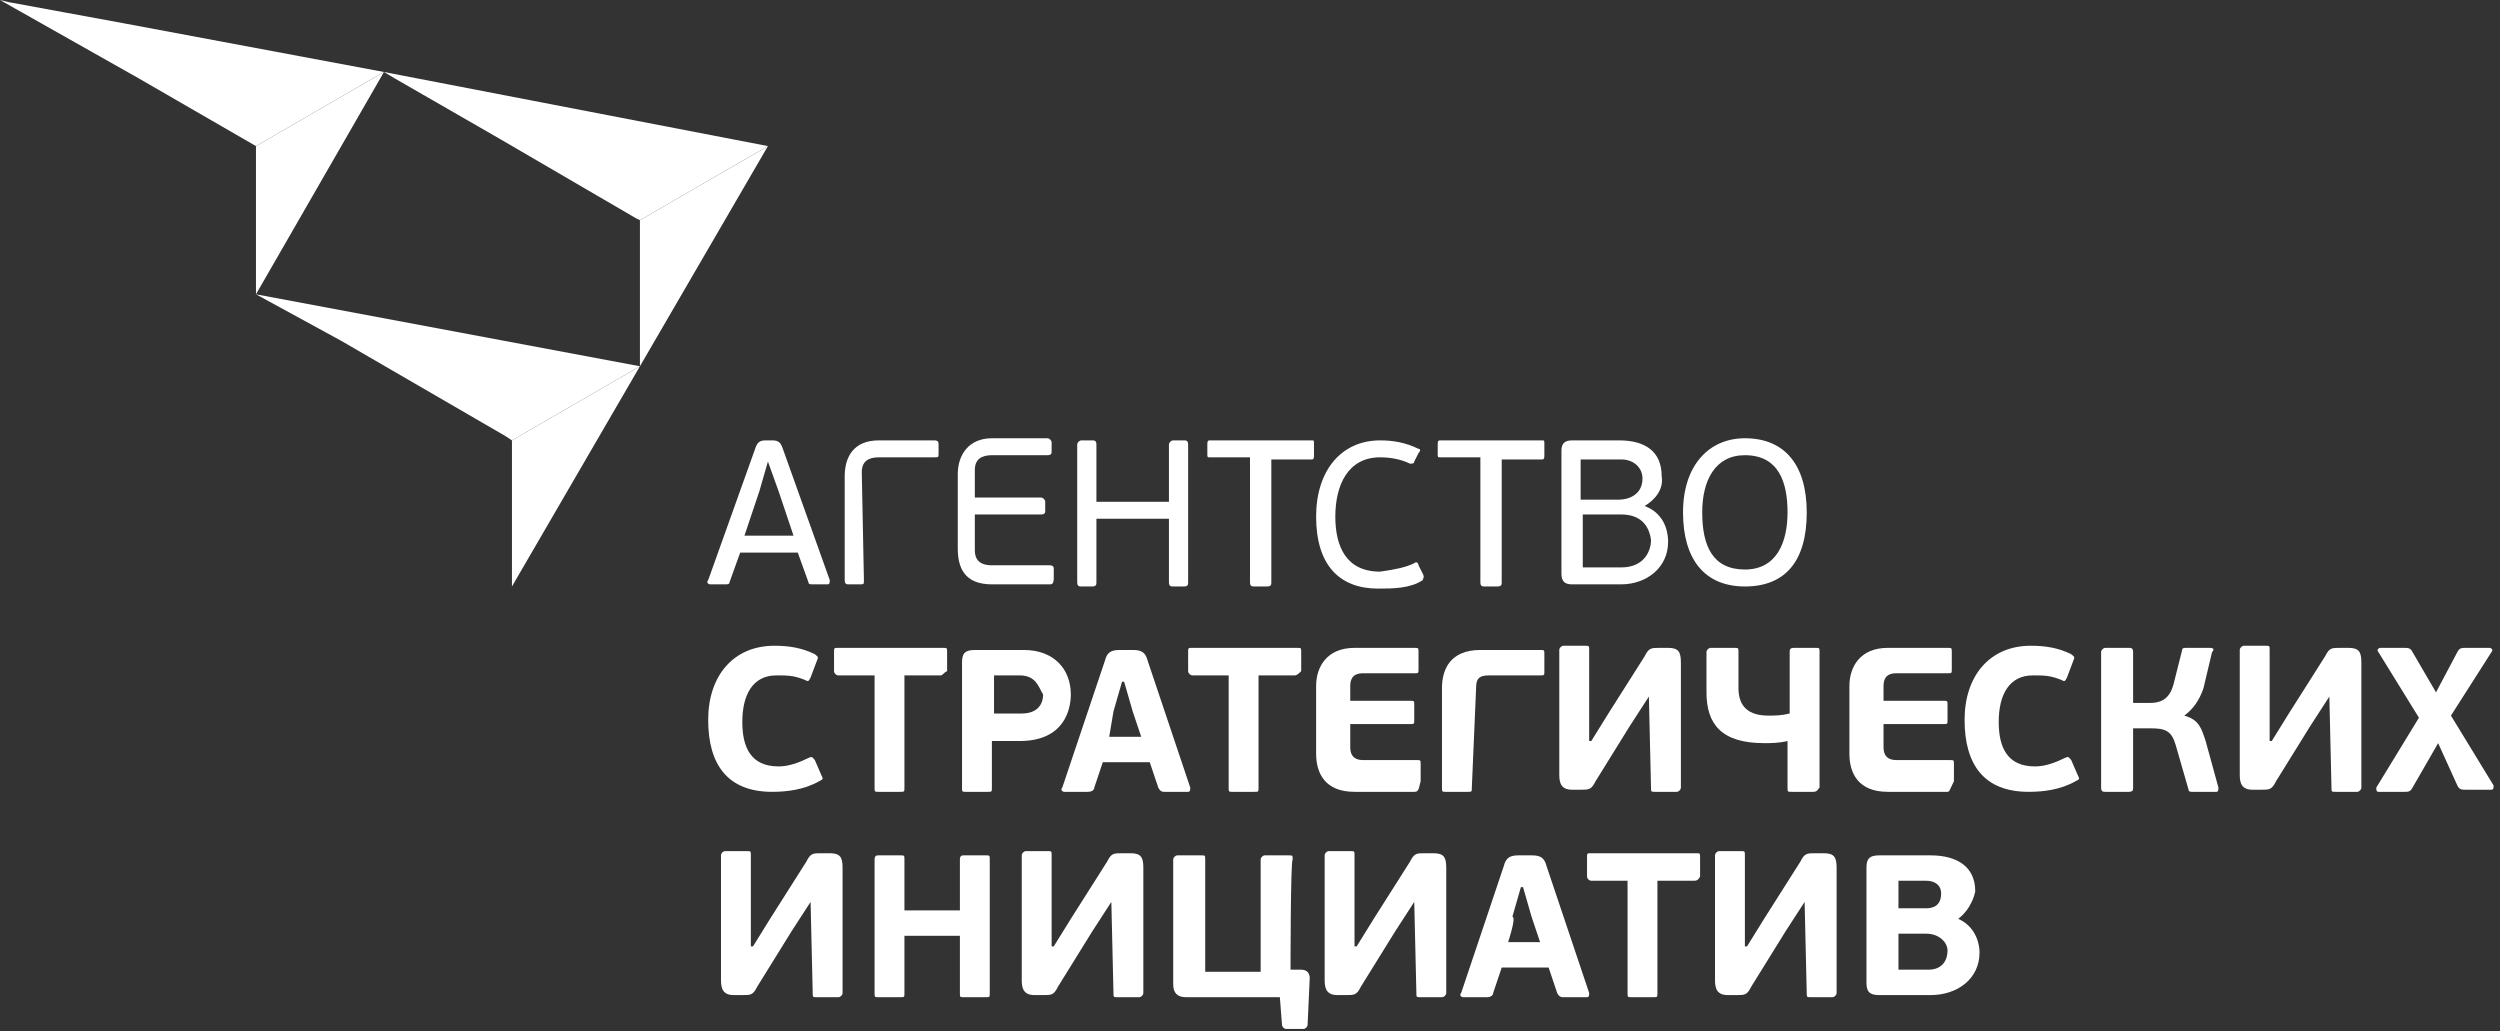 <svg width="177" height="73" viewBox="0 0 177 73" fill="none" xmlns="http://www.w3.org/2000/svg">
<rect x="0" y="0" width="177" height="73" fill="#333333" stroke="none"/>
<g id="&#208;&#144;&#208;&#161;&#208;&#152; &#208;&#187;&#208;&#190;&#208;&#179;&#208;&#190; 1" clip-path="url(#clip0_311_100)">
<g id="&#208;&#161;&#208;&#187;&#208;&#190;&#208;&#185;_x0020_1">
<g id="_64510079584">
<path id="Vector" d="M57.54 41.372C57.389 41.372 57.238 41.372 57.238 41.222L56.483 39.123H52.405L51.65 41.222C51.65 41.372 51.499 41.372 51.348 41.372H50.291C50.14 41.372 49.989 41.222 50.14 41.072L53.462 31.778C53.614 31.329 53.764 31.179 54.218 31.179H54.671C55.124 31.179 55.275 31.329 55.426 31.778L58.748 41.072C58.748 41.222 58.748 41.372 58.597 41.372H57.54ZM55.124 34.776L54.369 32.678L53.764 34.776L52.707 37.924H56.181L55.124 34.776Z" fill="white"/>
<path id="Vector_2" d="M61.165 41.072C61.165 41.372 61.165 41.372 60.863 41.372H60.108C59.956 41.372 59.805 41.372 59.805 41.072V33.727C59.805 32.378 60.41 31.179 62.222 31.179H66.148C66.451 31.179 66.451 31.329 66.451 31.479V32.078C66.451 32.378 66.451 32.378 66.148 32.378H62.222C61.467 32.378 61.014 32.678 61.014 33.427L61.165 41.072Z" fill="white"/>
<path id="Vector_3" d="M74.304 41.372H70.226C68.263 41.372 67.81 40.172 67.81 38.824V33.577C67.81 32.228 68.565 31.029 70.226 31.029H74.153C74.304 31.029 74.455 31.179 74.455 31.329V31.928C74.455 32.078 74.455 32.228 74.153 32.228H70.226C69.471 32.228 69.018 32.528 69.018 33.277V35.226H73.7C73.851 35.226 74.002 35.376 74.002 35.526V36.125C74.002 36.275 74.002 36.425 73.7 36.425H69.018V38.973C69.018 39.573 69.32 40.023 70.226 40.023H74.304C74.606 40.023 74.606 40.172 74.606 40.322V40.922C74.606 41.372 74.455 41.372 74.304 41.372Z" fill="white"/>
<path id="Vector_4" d="M82.761 31.479C82.761 31.329 82.912 31.179 83.063 31.179H83.818C83.969 31.179 84.12 31.179 84.12 31.479V41.222C84.12 41.372 84.12 41.522 83.818 41.522H83.063C82.912 41.522 82.761 41.522 82.761 41.222V36.725H77.626V41.222C77.626 41.372 77.626 41.522 77.324 41.522H76.569C76.418 41.522 76.267 41.522 76.267 41.222V31.479C76.267 31.329 76.418 31.179 76.569 31.179H77.324C77.475 31.179 77.626 31.179 77.626 31.479V35.526H82.761V31.479Z" fill="white"/>
<path id="Vector_5" d="M88.5 32.378H85.63C85.48 32.378 85.48 32.378 85.48 32.078V31.479C85.48 31.329 85.48 31.179 85.63 31.179H92.88C93.031 31.179 93.031 31.179 93.031 31.479V32.228C93.031 32.378 93.031 32.528 92.88 32.528H90.01V41.222C90.01 41.372 90.01 41.522 89.708 41.522H88.802C88.651 41.522 88.5 41.522 88.5 41.222V32.378Z" fill="white"/>
<path id="Vector_6" d="M100.129 39.873C100.28 39.723 100.431 39.873 100.431 40.023L100.733 40.622C100.884 40.922 100.733 40.922 100.733 41.072C99.827 41.672 98.618 41.672 97.561 41.672C94.843 41.672 93.182 40.023 93.182 36.575C93.182 33.277 94.994 31.179 97.712 31.179C98.618 31.179 99.525 31.329 100.431 31.778C100.582 31.778 100.582 31.928 100.431 32.078L100.129 32.678C100.129 32.828 99.978 32.828 99.827 32.828C99.223 32.528 98.468 32.378 97.712 32.378C95.447 32.378 94.541 34.327 94.541 36.575C94.541 38.674 95.296 40.472 97.712 40.472C98.769 40.322 99.525 40.173 100.129 39.873Z" fill="white"/>
<path id="Vector_7" d="M104.811 32.378H101.941C101.79 32.378 101.79 32.378 101.79 32.078V31.479C101.79 31.329 101.79 31.179 101.941 31.179H109.19C109.341 31.179 109.341 31.179 109.341 31.479V32.228C109.341 32.378 109.341 32.528 109.19 32.528H106.321V41.222C106.321 41.372 106.321 41.522 106.019 41.522H105.113C104.962 41.522 104.811 41.522 104.811 41.222V32.378Z" fill="white"/>
<path id="Vector_8" d="M116.439 35.825C117.648 36.275 118.101 37.325 118.101 38.374C118.101 40.173 116.591 41.372 114.778 41.372H111.305C110.852 41.372 110.55 41.222 110.55 40.622V31.928C110.55 31.479 110.701 31.179 111.305 31.179H114.627C116.439 31.179 117.648 31.928 117.648 33.727C117.799 34.626 117.195 35.376 116.439 35.825ZM111.909 35.376H114.627C115.231 35.376 116.288 35.076 116.288 33.877C116.288 33.127 115.684 32.528 114.778 32.528H111.909C111.909 32.378 111.909 35.376 111.909 35.376ZM114.778 36.425H112.06V40.173H114.778C116.439 40.173 116.893 38.973 116.893 38.224C116.742 37.175 116.137 36.425 114.778 36.425Z" fill="white"/>
<path id="Vector_9" d="M123.538 41.522C120.668 41.522 119.158 39.573 119.158 36.275C119.158 32.977 120.97 31.029 123.538 31.029C126.407 31.029 127.917 32.977 127.917 36.275C127.917 39.723 126.407 41.522 123.538 41.522ZM123.538 32.228C121.423 32.228 120.517 34.027 120.517 36.275C120.517 38.674 121.272 40.322 123.538 40.322C125.803 40.322 126.558 38.374 126.558 36.275C126.558 34.177 125.954 32.228 123.538 32.228Z" fill="white"/>
<path id="Vector_10" d="M57.238 53.663C57.54 53.513 57.54 53.663 57.691 53.813L58.144 54.862C58.295 55.162 58.295 55.162 57.993 55.312C56.936 55.912 55.728 56.062 54.671 56.062C51.499 56.062 50.14 54.113 50.14 50.965C50.14 47.817 51.952 45.719 54.822 45.719C55.879 45.719 56.785 45.869 57.691 46.318C57.842 46.468 57.993 46.468 57.842 46.768L57.389 47.967C57.238 48.267 57.238 48.267 56.936 48.117C56.181 47.817 55.728 47.817 54.973 47.817C53.311 47.817 52.556 49.166 52.556 51.115C52.556 52.914 53.16 54.263 55.124 54.263C55.879 54.263 56.634 53.963 57.238 53.663Z" fill="white"/>
<path id="Vector_11" d="M66.602 47.817H64.034V55.762C64.034 56.062 64.034 56.062 63.732 56.062H62.222C61.92 56.062 61.92 56.062 61.92 55.762V47.817H59.352C59.201 47.817 59.05 47.667 59.05 47.517V46.168C59.05 45.869 59.05 45.869 59.352 45.869H66.752C67.055 45.869 67.055 45.869 67.055 46.168V47.517C66.752 47.667 66.752 47.817 66.602 47.817Z" fill="white"/>
<path id="Vector_12" d="M70.226 55.762C70.226 56.062 70.226 56.062 69.924 56.062H68.414C68.112 56.062 68.112 56.062 68.112 55.762V46.918C68.112 46.318 68.263 46.019 69.018 46.019H72.492C74.606 46.019 75.814 47.368 75.814 49.166C75.814 50.216 75.361 52.464 72.189 52.464H70.226V55.762ZM72.189 47.817H70.377V50.516H72.341C73.398 50.516 73.851 49.916 73.851 49.166C73.549 48.717 73.398 47.817 72.189 47.817Z" fill="white"/>
<path id="Vector_13" d="M81.402 53.963H78.079L77.475 55.762C77.475 55.912 77.324 56.062 77.022 56.062H75.361C75.21 56.062 75.059 55.912 75.21 55.762L78.231 46.768C78.382 46.169 78.684 46.019 79.288 46.019H80.194C80.798 46.019 81.1 46.169 81.251 46.768L84.271 55.762C84.271 55.912 84.272 56.062 84.12 56.062H82.459C82.308 56.062 82.157 56.062 82.006 55.762L81.402 53.963ZM78.532 52.164H80.798L80.194 50.366L79.59 48.267H79.439L78.835 50.366L78.532 52.164Z" fill="white"/>
<path id="Vector_14" d="M91.672 47.817H89.104V55.762C89.104 56.062 89.104 56.062 88.802 56.062H87.292C86.99 56.062 86.99 56.062 86.99 55.762V47.817H84.422C84.271 47.817 84.12 47.667 84.12 47.517V46.168C84.12 45.869 84.12 45.869 84.422 45.869H91.823C92.125 45.869 92.125 45.869 92.125 46.168V47.517C91.974 47.667 91.823 47.817 91.672 47.817Z" fill="white"/>
<path id="Vector_15" d="M100.129 56.062H95.9C93.786 56.062 93.182 54.713 93.182 53.364V48.567C93.182 47.218 93.937 45.869 95.9 45.869H100.129C100.431 45.869 100.431 45.869 100.431 46.168V47.368C100.431 47.667 100.431 47.667 100.129 47.667H96.504C95.749 47.667 95.598 48.117 95.598 48.567V49.616H99.827C100.129 49.616 100.129 49.616 100.129 49.916V50.965C100.129 51.265 100.129 51.265 99.827 51.265H95.598V52.914C95.598 53.513 95.9 53.813 96.504 53.813H100.28C100.582 53.813 100.582 53.813 100.582 54.113V55.312C100.431 55.912 100.431 56.062 100.129 56.062Z" fill="white"/>
<path id="Vector_16" d="M104.206 55.762C104.206 56.062 104.206 56.062 103.904 56.062H102.394C102.092 56.062 102.092 56.062 102.092 55.762V48.717C102.092 47.368 102.696 46.019 104.81 46.019H109.039C109.341 46.019 109.341 46.019 109.341 46.318V47.517C109.341 47.817 109.341 47.817 109.039 47.817H105.415C104.659 47.817 104.508 48.117 104.508 48.717L104.206 55.762Z" fill="white"/>
<path id="Vector_17" d="M116.741 49.316L115.382 51.415L112.966 55.312C112.664 55.912 112.513 55.912 111.909 55.912H111.305C110.549 55.912 110.398 55.462 110.398 54.862V46.019C110.398 45.869 110.549 45.719 110.7 45.719H112.211C112.513 45.719 112.513 45.719 112.513 46.019V52.464H112.664L113.872 50.516L116.439 46.468C116.741 45.869 116.892 45.869 117.497 45.869H118.101C118.856 45.869 119.007 46.168 119.007 46.918V55.762C119.007 55.912 118.856 56.062 118.705 56.062H117.195C116.892 56.062 116.892 56.062 116.892 55.762L116.741 49.316Z" fill="white"/>
<path id="Vector_18" d="M128.37 56.062H126.86C126.558 56.062 126.558 56.062 126.558 55.762V52.464C125.954 52.614 125.35 52.614 124.897 52.614C121.876 52.614 120.819 51.265 120.819 49.017V46.168C120.819 46.019 120.97 45.869 121.121 45.869H122.782C123.084 45.869 123.084 45.869 123.084 46.168V48.717C123.084 50.066 123.84 50.665 125.199 50.665C125.652 50.665 126.105 50.665 126.709 50.516V46.168C126.709 46.019 126.709 45.869 127.011 45.869H128.521C128.823 45.869 128.823 45.869 128.823 46.168V55.762C128.672 55.912 128.672 56.062 128.37 56.062Z" fill="white"/>
<path id="Vector_19" d="M137.885 56.062H133.656C131.542 56.062 130.938 54.713 130.938 53.364V48.567C130.938 47.218 131.693 45.869 133.656 45.869H137.885C138.187 45.869 138.187 45.869 138.187 46.168V47.368C138.187 47.667 138.187 47.667 137.885 47.667H134.26C133.505 47.667 133.354 48.117 133.354 48.567V49.616H137.583C137.885 49.616 137.885 49.616 137.885 49.916V50.965C137.885 51.265 137.885 51.265 137.583 51.265H133.354V52.914C133.354 53.513 133.656 53.813 134.26 53.813H138.036C138.338 53.813 138.338 53.813 138.338 54.113V55.312C138.036 55.912 138.036 56.062 137.885 56.062Z" fill="white"/>
<path id="Vector_20" d="M146.191 53.663C146.493 53.513 146.493 53.663 146.644 53.813L147.097 54.862C147.248 55.162 147.248 55.162 146.946 55.312C145.889 55.912 144.681 56.062 143.624 56.062C140.452 56.062 139.093 54.113 139.093 50.965C139.093 47.817 140.905 45.719 143.775 45.719C144.832 45.719 145.738 45.869 146.644 46.318C146.795 46.468 146.946 46.468 146.795 46.768L146.342 47.967C146.191 48.267 146.191 48.267 145.889 48.117C145.134 47.817 144.681 47.817 143.926 47.817C142.265 47.817 141.509 49.166 141.509 51.115C141.509 52.914 142.114 54.263 144.077 54.263C144.832 54.263 145.587 53.963 146.191 53.663Z" fill="white"/>
<path id="Vector_21" d="M154.648 50.665C155.706 50.965 155.857 51.565 156.159 52.464L157.065 55.762C157.065 55.912 157.065 56.062 156.914 56.062H155.253C155.102 56.062 154.951 56.062 154.951 55.912L154.044 52.764C153.742 51.715 153.289 51.565 152.232 51.565H151.024V55.762C151.024 55.912 151.024 56.062 150.722 56.062H149.061C148.91 56.062 148.759 56.062 148.759 55.762V46.168C148.759 46.019 148.91 45.869 149.061 45.869H150.722C150.873 45.869 151.024 45.869 151.024 46.168V49.766H152.232C152.836 49.766 153.591 49.616 153.893 48.417L154.497 46.019C154.497 45.869 154.648 45.869 154.8 45.869H156.461C156.763 45.869 156.763 46.019 156.612 46.168L156.008 48.717C155.706 49.616 155.253 50.216 154.648 50.665Z" fill="white"/>
<path id="Vector_22" d="M164.918 49.316L163.559 51.415L161.143 55.312C160.841 55.912 160.69 55.912 160.085 55.912H159.481C158.726 55.912 158.575 55.462 158.575 54.862V46.019C158.575 45.869 158.726 45.719 158.877 45.719H160.387C160.69 45.719 160.69 45.719 160.69 46.019V52.464H160.841L162.049 50.516L164.616 46.468C164.918 45.869 165.069 45.869 165.673 45.869H166.277C167.033 45.869 167.184 46.168 167.184 46.918V55.762C167.184 55.912 167.033 56.062 166.882 56.062H165.371C165.069 56.062 165.069 56.062 165.069 55.762L164.918 49.316Z" fill="white"/>
<path id="Vector_23" d="M172.62 52.614L170.808 55.762C170.657 56.062 170.506 56.062 170.204 56.062H168.392C168.241 56.062 168.241 55.912 168.241 55.762L171.261 50.815L168.392 46.168C168.241 46.019 168.392 45.869 168.543 45.869H170.204C170.506 45.869 170.657 45.869 170.808 46.168L172.469 49.017L173.98 46.168C174.131 45.869 174.282 45.869 174.584 45.869H176.245C176.396 45.869 176.547 46.019 176.396 46.168L173.527 50.665L176.547 55.612C176.547 55.762 176.547 55.912 176.396 55.912H174.584C174.282 55.912 174.131 55.912 173.98 55.612L172.62 52.614Z" fill="white"/>
<path id="Vector_24" d="M57.389 63.856L56.03 65.955L53.614 69.852C53.312 70.452 53.16 70.452 52.556 70.452H51.952C51.197 70.452 51.046 70.002 51.046 69.403V60.559C51.046 60.409 51.197 60.259 51.348 60.259H52.858C53.16 60.259 53.16 60.259 53.16 60.559V67.004H53.312L54.52 65.055L57.087 61.008C57.389 60.409 57.54 60.409 58.144 60.409H58.748C59.504 60.409 59.654 60.709 59.654 61.458V70.302C59.654 70.452 59.504 70.602 59.352 70.602H57.842C57.54 70.602 57.54 70.602 57.54 70.302L57.389 63.856Z" fill="white"/>
<path id="Vector_25" d="M69.773 70.602H68.263C67.961 70.602 67.961 70.602 67.961 70.302V66.255H64.034V70.302C64.034 70.602 64.034 70.602 63.732 70.602H62.222C61.92 70.602 61.92 70.602 61.92 70.302V60.858C61.92 60.559 62.071 60.559 62.222 60.559H63.732C64.034 60.559 64.034 60.559 64.034 60.858V64.456H67.961V60.858C67.961 60.559 68.112 60.559 68.263 60.559H69.773C70.075 60.559 70.075 60.559 70.075 60.858V70.302C70.075 70.602 70.075 70.602 69.773 70.602Z" fill="white"/>
<path id="Vector_26" d="M78.683 63.856L77.324 65.955L74.908 69.852C74.606 70.452 74.455 70.452 73.851 70.452H73.246C72.491 70.452 72.34 70.002 72.34 69.403V60.559C72.34 60.409 72.491 60.259 72.642 60.259H74.153C74.455 60.259 74.455 60.259 74.455 60.559V67.004H74.606L75.814 65.055L78.381 61.008C78.683 60.409 78.834 60.409 79.439 60.409H80.043C80.798 60.409 80.949 60.709 80.949 61.458V70.302C80.949 70.452 80.798 70.602 80.647 70.602H79.136C78.834 70.602 78.834 70.602 78.834 70.302L78.683 63.856Z" fill="white"/>
<path id="Vector_27" d="M91.37 68.653H92.125C92.578 68.653 92.729 68.953 92.729 69.253L92.578 72.55C92.578 72.7 92.427 72.85 92.276 72.85H91.067C90.916 72.85 90.765 72.7 90.765 72.55L90.614 70.602H83.969C83.365 70.602 83.063 70.302 83.063 69.702V60.858C83.063 60.709 83.214 60.559 83.365 60.559H85.026C85.329 60.559 85.329 60.559 85.329 60.858V68.803H89.255V60.858C89.255 60.709 89.406 60.559 89.557 60.559H91.219C91.521 60.559 91.521 60.559 91.521 60.858C91.37 60.858 91.37 68.653 91.37 68.653Z" fill="white"/>
<path id="Vector_28" d="M100.129 63.856L98.77 65.955L96.353 69.852C96.051 70.452 95.9 70.452 95.296 70.452H94.692C93.937 70.452 93.786 70.002 93.786 69.403V60.559C93.786 60.409 93.937 60.259 94.088 60.259H95.598C95.9 60.259 95.9 60.259 95.9 60.559V67.004H96.051L97.259 65.055L99.827 61.008C100.129 60.409 100.28 60.409 100.884 60.409H101.488C102.243 60.409 102.394 60.709 102.394 61.458V70.302C102.394 70.452 102.243 70.602 102.092 70.602H100.582C100.28 70.602 100.28 70.602 100.28 70.302L100.129 63.856Z" fill="white"/>
<path id="Vector_29" d="M109.643 68.503H106.321L105.717 70.302C105.717 70.452 105.566 70.602 105.264 70.602H103.602C103.451 70.602 103.3 70.452 103.451 70.302L106.472 61.308C106.623 60.709 106.925 60.559 107.529 60.559H108.435C109.039 60.559 109.341 60.709 109.492 61.308L112.513 70.302C112.513 70.452 112.513 70.602 112.362 70.602H110.701C110.55 70.602 110.399 70.602 110.248 70.302L109.643 68.503ZM106.774 66.704H109.039L108.435 64.906L107.831 62.807H107.68L107.076 64.906C107.378 64.906 106.774 66.704 106.774 66.704Z" fill="white"/>
<path id="Vector_30" d="M119.913 62.357H117.346V70.302C117.346 70.602 117.346 70.602 117.044 70.602H115.533C115.231 70.602 115.231 70.602 115.231 70.302V62.357H112.664C112.513 62.357 112.362 62.208 112.362 62.058V60.709C112.362 60.409 112.362 60.409 112.664 60.409H120.064C120.366 60.409 120.366 60.409 120.366 60.709V62.058C120.215 62.357 120.064 62.357 119.913 62.357Z" fill="white"/>
<path id="Vector_31" d="M127.766 63.856L126.407 65.955L123.991 69.852C123.689 70.452 123.538 70.452 122.934 70.452H122.329C121.574 70.452 121.423 70.002 121.423 69.403V60.559C121.423 60.409 121.574 60.259 121.725 60.259H123.236C123.538 60.259 123.538 60.259 123.538 60.559V67.004H123.689L124.897 65.055L127.464 61.008C127.766 60.409 127.917 60.409 128.521 60.409H129.126C129.881 60.409 130.032 60.709 130.032 61.458V70.302C130.032 70.452 129.881 70.602 129.73 70.602H128.219C127.917 70.602 127.917 70.602 127.917 70.302L127.766 63.856Z" fill="white"/>
<path id="Vector_32" d="M138.64 65.055C139.697 65.505 140.15 66.555 140.15 67.454C140.15 69.253 138.64 70.452 136.677 70.452H133.052C132.297 70.452 132.146 70.152 132.146 69.552V61.458C132.146 60.858 132.297 60.559 133.052 60.559H136.677C138.489 60.559 139.848 61.308 139.848 63.107C139.697 63.856 139.244 64.606 138.64 65.055ZM134.411 64.306H136.375C136.828 64.306 137.432 64.156 137.432 63.257C137.432 62.657 136.979 62.357 136.375 62.357H134.411V64.306ZM136.375 66.105H134.411V68.653H136.526C137.583 68.653 137.885 67.904 137.885 67.304C137.885 66.704 137.281 66.105 136.375 66.105Z" fill="white"/>
<path id="Vector_33" d="M45.005 15.44L35.491 9.893L27.939 5.546L27.184 5.097L54.369 10.343L45.307 15.589L45.005 15.44Z" fill="white"/>
<path id="Vector_34" d="M9.817 5.546L0 0L0.604 0.15L4.682 0.899L8.759 1.649L27.184 5.097L18.123 10.343L9.817 5.546Z" fill="white"/>
<path id="Vector_35" d="M35.793 30.879L24.164 24.134L18.123 20.836L45.307 25.932L36.246 31.179L35.793 30.879Z" fill="white"/>
<path id="Vector_36" d="M54.369 10.343L45.307 25.932V15.589L54.369 10.343Z" fill="white"/>
<path id="Vector_37" d="M45.307 25.932L36.246 41.522V31.178L45.307 25.932Z" fill="white"/>
<path id="Vector_38" d="M27.184 5.097L18.123 20.836V10.343L27.184 5.097Z" fill="white"/>
</g>
</g>
</g>
<defs>
<clipPath id="clip0_311_100">
<rect width="177" height="73" fill="white"/>
</clipPath>
</defs>
</svg>
